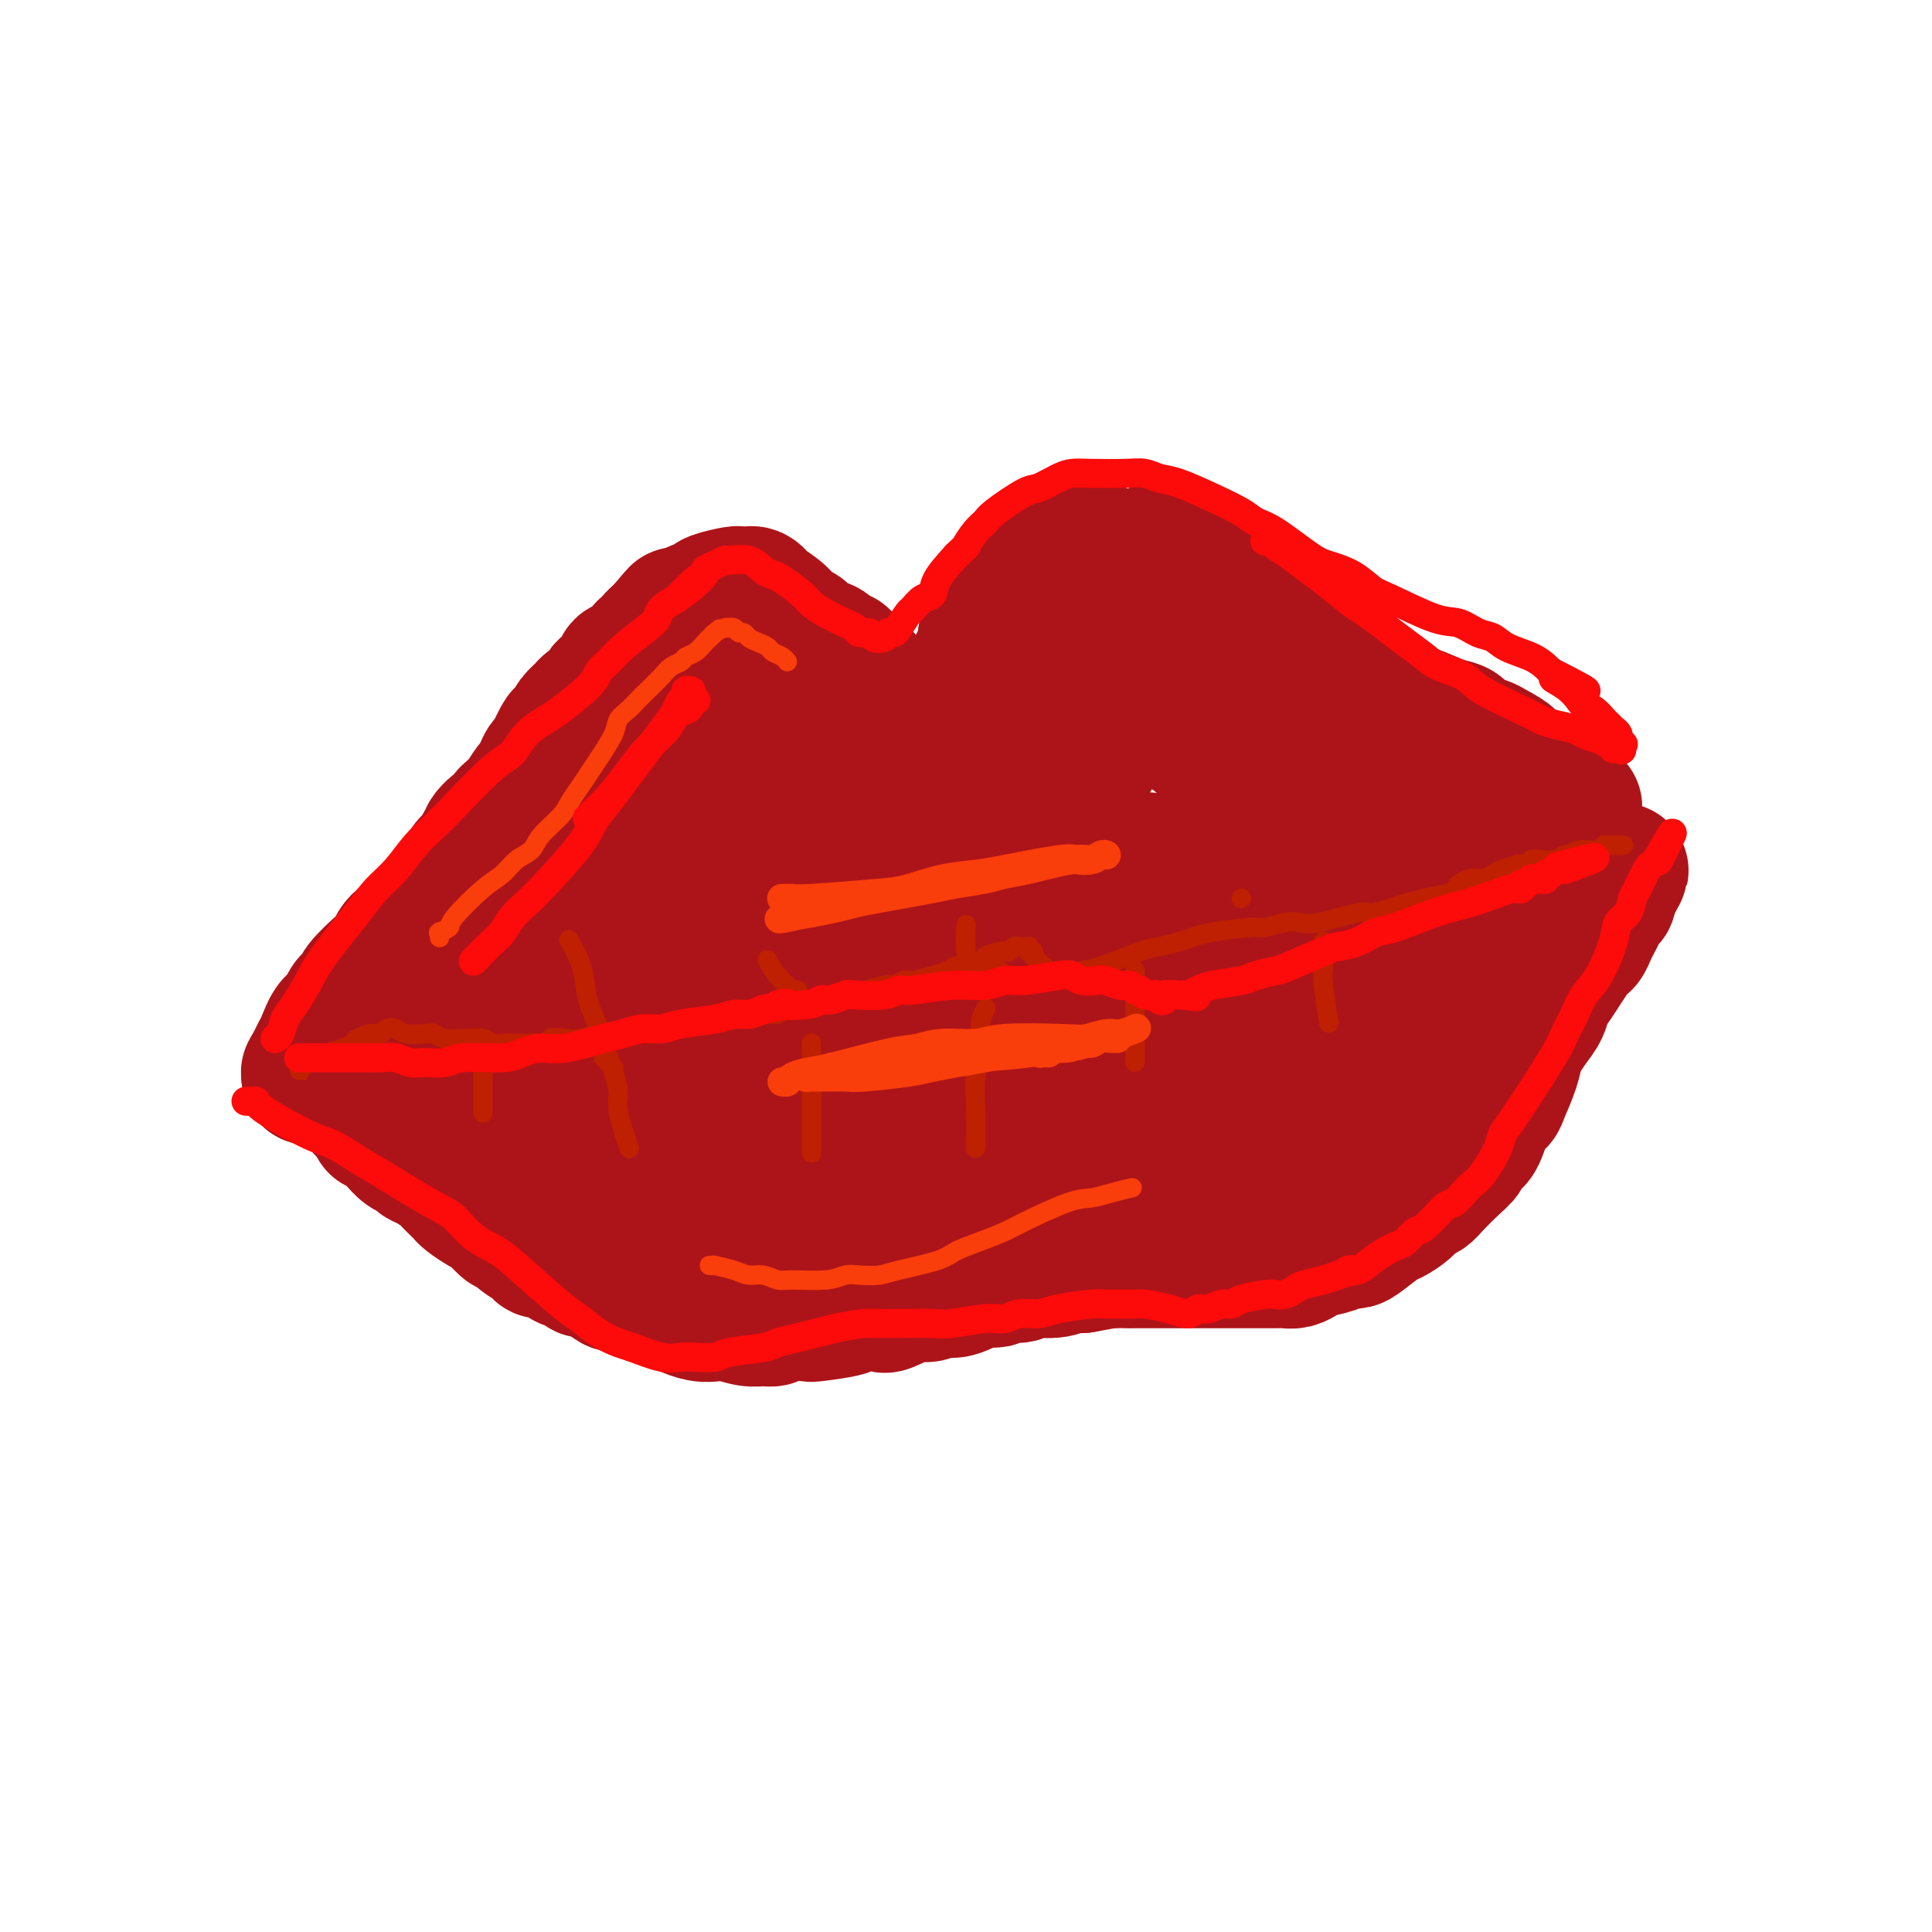 <svg viewBox='0 0 400 400' version='1.1' xmlns='http://www.w3.org/2000/svg' xmlns:xlink='http://www.w3.org/1999/xlink'><g fill='none' stroke='rgb(173,20,25)' stroke-width='28' stroke-linecap='round' stroke-linejoin='round'><path d='M64,223c-0.000,-0.001 -0.001,-0.003 0,0c0.001,0.003 0.003,0.009 0,0c-0.003,-0.009 -0.012,-0.033 0,0c0.012,0.033 0.044,0.125 0,0c-0.044,-0.125 -0.164,-0.465 0,-1c0.164,-0.535 0.611,-1.265 1,-2c0.389,-0.735 0.719,-1.474 1,-2c0.281,-0.526 0.514,-0.837 1,-2c0.486,-1.163 1.227,-3.177 2,-4c0.773,-0.823 1.579,-0.455 2,-1c0.421,-0.545 0.455,-2.005 1,-3c0.545,-0.995 1.599,-1.527 2,-2c0.401,-0.473 0.150,-0.888 1,-2c0.850,-1.112 2.801,-2.921 4,-4c1.199,-1.079 1.645,-1.430 2,-2c0.355,-0.570 0.620,-1.361 1,-2c0.380,-0.639 0.877,-1.128 2,-2c1.123,-0.872 2.872,-2.128 4,-3c1.128,-0.872 1.635,-1.360 2,-2c0.365,-0.640 0.588,-1.431 1,-2c0.412,-0.569 1.014,-0.915 2,-2c0.986,-1.085 2.357,-2.909 3,-4c0.643,-1.091 0.558,-1.447 1,-2c0.442,-0.553 1.412,-1.301 2,-2c0.588,-0.699 0.794,-1.350 1,-2'/><path d='M100,175c4.853,-6.085 1.486,-2.797 1,-2c-0.486,0.797 1.910,-0.898 3,-2c1.090,-1.102 0.873,-1.612 1,-2c0.127,-0.388 0.597,-0.652 1,-1c0.403,-0.348 0.738,-0.778 1,-1c0.262,-0.222 0.452,-0.235 1,-1c0.548,-0.765 1.455,-2.282 2,-3c0.545,-0.718 0.727,-0.637 1,-1c0.273,-0.363 0.636,-1.168 1,-2c0.364,-0.832 0.728,-1.689 1,-2c0.272,-0.311 0.453,-0.075 1,-1c0.547,-0.925 1.460,-3.011 2,-4c0.540,-0.989 0.707,-0.881 1,-1c0.293,-0.119 0.712,-0.465 1,-1c0.288,-0.535 0.445,-1.261 1,-2c0.555,-0.739 1.510,-1.493 2,-2c0.490,-0.507 0.517,-0.768 1,-1c0.483,-0.232 1.424,-0.434 2,-1c0.576,-0.566 0.789,-1.496 1,-2c0.211,-0.504 0.420,-0.583 1,-1c0.580,-0.417 1.531,-1.173 2,-2c0.469,-0.827 0.454,-1.727 1,-2c0.546,-0.273 1.651,0.081 2,0c0.349,-0.081 -0.060,-0.595 0,-1c0.060,-0.405 0.589,-0.699 1,-1c0.411,-0.301 0.704,-0.608 1,-1c0.296,-0.392 0.595,-0.868 1,-1c0.405,-0.132 0.917,0.080 1,0c0.083,-0.080 -0.262,-0.451 0,-1c0.262,-0.549 1.131,-1.274 2,-2'/><path d='M137,131c5.899,-6.971 2.147,-2.397 1,-1c-1.147,1.397 0.312,-0.381 1,-1c0.688,-0.619 0.605,-0.078 1,0c0.395,0.078 1.269,-0.308 2,-1c0.731,-0.692 1.320,-1.692 2,-2c0.680,-0.308 1.450,0.075 2,0c0.550,-0.075 0.879,-0.609 1,-1c0.121,-0.391 0.036,-0.641 1,-1c0.964,-0.359 2.979,-0.828 4,-1c1.021,-0.172 1.047,-0.047 1,0c-0.047,0.047 -0.166,0.015 0,0c0.166,-0.015 0.619,-0.014 1,0c0.381,0.014 0.692,0.040 1,0c0.308,-0.040 0.615,-0.148 1,0c0.385,0.148 0.848,0.550 1,1c0.152,0.450 -0.009,0.947 0,1c0.009,0.053 0.187,-0.337 1,0c0.813,0.337 2.260,1.401 3,2c0.740,0.599 0.774,0.732 1,1c0.226,0.268 0.644,0.672 1,1c0.356,0.328 0.649,0.579 1,1c0.351,0.421 0.761,1.010 1,1c0.239,-0.010 0.305,-0.620 1,0c0.695,0.620 2.017,2.470 3,3c0.983,0.530 1.628,-0.258 2,0c0.372,0.258 0.471,1.564 1,2c0.529,0.436 1.489,0.002 2,0c0.511,-0.002 0.575,0.428 1,1c0.425,0.572 1.213,1.286 2,2'/><path d='M177,139c3.578,2.650 1.522,1.275 1,1c-0.522,-0.275 0.488,0.552 1,1c0.512,0.448 0.526,0.519 1,1c0.474,0.481 1.409,1.373 2,2c0.591,0.627 0.840,0.990 1,1c0.160,0.010 0.232,-0.333 1,0c0.768,0.333 2.234,1.343 3,2c0.766,0.657 0.834,0.961 1,1c0.166,0.039 0.431,-0.186 1,0c0.569,0.186 1.444,0.782 2,1c0.556,0.218 0.794,0.058 1,0c0.206,-0.058 0.381,-0.015 1,0c0.619,0.015 1.681,-0.000 2,0c0.319,0.000 -0.107,0.015 0,0c0.107,-0.015 0.746,-0.059 1,0c0.254,0.059 0.124,0.223 0,0c-0.124,-0.223 -0.240,-0.833 0,-1c0.240,-0.167 0.838,0.107 1,0c0.162,-0.107 -0.111,-0.596 0,-1c0.111,-0.404 0.608,-0.724 1,-1c0.392,-0.276 0.680,-0.508 1,-1c0.320,-0.492 0.674,-1.245 1,-2c0.326,-0.755 0.626,-1.514 1,-2c0.374,-0.486 0.822,-0.701 1,-1c0.178,-0.299 0.086,-0.682 0,-1c-0.086,-0.318 -0.167,-0.570 0,-1c0.167,-0.430 0.584,-1.039 1,-2c0.416,-0.961 0.833,-2.275 1,-3c0.167,-0.725 0.083,-0.863 0,-1'/><path d='M204,132c1.555,-2.748 0.941,-1.117 1,-1c0.059,0.117 0.790,-1.278 1,-2c0.210,-0.722 -0.102,-0.771 0,-1c0.102,-0.229 0.618,-0.639 1,-1c0.382,-0.361 0.631,-0.674 1,-1c0.369,-0.326 0.858,-0.665 1,-1c0.142,-0.335 -0.064,-0.667 0,-1c0.064,-0.333 0.397,-0.667 1,-1c0.603,-0.333 1.476,-0.667 2,-1c0.524,-0.333 0.700,-0.666 1,-1c0.300,-0.334 0.724,-0.668 1,-1c0.276,-0.332 0.402,-0.663 1,-1c0.598,-0.337 1.667,-0.682 2,-1c0.333,-0.318 -0.069,-0.611 0,-1c0.069,-0.389 0.610,-0.874 1,-1c0.390,-0.126 0.630,0.106 1,0c0.370,-0.106 0.868,-0.550 1,-1c0.132,-0.450 -0.104,-0.905 0,-1c0.104,-0.095 0.549,0.171 1,0c0.451,-0.171 0.910,-0.778 1,-1c0.090,-0.222 -0.187,-0.059 0,0c0.187,0.059 0.838,0.015 1,0c0.162,-0.015 -0.164,-0.000 0,0c0.164,0.000 0.817,-0.014 1,0c0.183,0.014 -0.106,0.056 0,0c0.106,-0.056 0.606,-0.208 1,0c0.394,0.208 0.683,0.777 1,1c0.317,0.223 0.662,0.098 1,0c0.338,-0.098 0.668,-0.171 1,0c0.332,0.171 0.666,0.585 1,1'/><path d='M229,115c1.140,0.548 0.488,0.917 1,1c0.512,0.083 2.186,-0.118 3,0c0.814,0.118 0.768,0.557 1,1c0.232,0.443 0.744,0.889 1,1c0.256,0.111 0.258,-0.114 1,0c0.742,0.114 2.224,0.568 3,1c0.776,0.432 0.846,0.842 1,1c0.154,0.158 0.392,0.065 1,0c0.608,-0.065 1.585,-0.101 2,0c0.415,0.101 0.266,0.341 1,1c0.734,0.659 2.350,1.739 3,2c0.650,0.261 0.335,-0.295 1,0c0.665,0.295 2.309,1.441 3,2c0.691,0.559 0.427,0.531 1,1c0.573,0.469 1.983,1.434 3,2c1.017,0.566 1.641,0.732 2,1c0.359,0.268 0.453,0.638 1,1c0.547,0.362 1.547,0.717 2,1c0.453,0.283 0.358,0.495 1,1c0.642,0.505 2.019,1.303 3,2c0.981,0.697 1.565,1.292 2,2c0.435,0.708 0.722,1.527 1,2c0.278,0.473 0.549,0.598 1,1c0.451,0.402 1.084,1.082 2,2c0.916,0.918 2.117,2.076 3,3c0.883,0.924 1.449,1.615 2,2c0.551,0.385 1.086,0.464 2,1c0.914,0.536 2.208,1.529 3,2c0.792,0.471 1.084,0.420 2,1c0.916,0.580 2.458,1.790 4,3'/><path d='M286,153c5.828,4.502 2.898,1.759 2,1c-0.898,-0.759 0.238,0.468 1,1c0.762,0.532 1.152,0.369 2,1c0.848,0.631 2.154,2.057 3,3c0.846,0.943 1.233,1.404 2,2c0.767,0.596 1.915,1.325 3,2c1.085,0.675 2.108,1.294 3,2c0.892,0.706 1.654,1.500 2,2c0.346,0.500 0.277,0.706 1,1c0.723,0.294 2.240,0.675 3,1c0.760,0.325 0.763,0.594 1,1c0.237,0.406 0.707,0.949 1,1c0.293,0.051 0.408,-0.388 1,0c0.592,0.388 1.659,1.605 2,2c0.341,0.395 -0.046,-0.031 0,0c0.046,0.031 0.523,0.520 1,1c0.477,0.480 0.954,0.951 1,1c0.046,0.049 -0.338,-0.324 0,0c0.338,0.324 1.400,1.345 2,2c0.600,0.655 0.738,0.945 1,1c0.262,0.055 0.647,-0.126 1,0c0.353,0.126 0.673,0.559 1,1c0.327,0.441 0.662,0.889 1,1c0.338,0.111 0.678,-0.114 1,0c0.322,0.114 0.625,0.566 1,1c0.375,0.434 0.822,0.848 1,1c0.178,0.152 0.086,0.041 0,0c-0.086,-0.041 -0.168,-0.012 0,0c0.168,0.012 0.584,0.006 1,0'/><path d='M325,182c6.067,4.511 1.733,1.289 0,0c-1.733,-1.289 -0.867,-0.644 0,0'/><path d='M64,222c-0.009,0.000 -0.017,0.000 0,0c0.017,-0.000 0.061,-0.000 0,0c-0.061,0.000 -0.226,0.000 0,0c0.226,-0.000 0.843,-0.001 1,0c0.157,0.001 -0.146,0.004 0,0c0.146,-0.004 0.742,-0.016 1,0c0.258,0.016 0.177,0.061 0,0c-0.177,-0.061 -0.450,-0.227 0,0c0.450,0.227 1.622,0.846 2,1c0.378,0.154 -0.038,-0.156 0,0c0.038,0.156 0.531,0.778 1,1c0.469,0.222 0.914,0.044 1,0c0.086,-0.044 -0.188,0.045 0,0c0.188,-0.045 0.838,-0.224 1,0c0.162,0.224 -0.164,0.852 0,1c0.164,0.148 0.819,-0.185 1,0c0.181,0.185 -0.110,0.890 0,1c0.110,0.110 0.622,-0.373 1,0c0.378,0.373 0.622,1.601 1,2c0.378,0.399 0.891,-0.031 1,0c0.109,0.031 -0.187,0.524 0,1c0.187,0.476 0.858,0.936 1,1c0.142,0.064 -0.245,-0.267 0,0c0.245,0.267 1.123,1.134 2,2'/><path d='M78,232c2.058,1.727 0.203,1.044 0,1c-0.203,-0.044 1.245,0.551 2,1c0.755,0.449 0.818,0.750 1,1c0.182,0.250 0.484,0.447 1,1c0.516,0.553 1.245,1.462 2,2c0.755,0.538 1.535,0.707 2,1c0.465,0.293 0.615,0.712 1,1c0.385,0.288 1.007,0.444 2,1c0.993,0.556 2.358,1.510 3,2c0.642,0.490 0.560,0.516 1,1c0.440,0.484 1.403,1.425 2,2c0.597,0.575 0.827,0.783 1,1c0.173,0.217 0.288,0.444 1,1c0.712,0.556 2.022,1.440 3,2c0.978,0.560 1.626,0.797 2,1c0.374,0.203 0.475,0.372 1,1c0.525,0.628 1.474,1.714 2,2c0.526,0.286 0.629,-0.227 1,0c0.371,0.227 1.010,1.193 2,2c0.990,0.807 2.330,1.455 3,2c0.670,0.545 0.670,0.986 1,1c0.330,0.014 0.991,-0.398 2,0c1.009,0.398 2.366,1.608 3,2c0.634,0.392 0.544,-0.032 1,0c0.456,0.032 1.458,0.520 2,1c0.542,0.480 0.624,0.950 1,1c0.376,0.050 1.045,-0.321 2,0c0.955,0.321 2.194,1.333 3,2c0.806,0.667 1.179,0.987 2,1c0.821,0.013 2.092,-0.282 3,0c0.908,0.282 1.454,1.141 2,2'/><path d='M133,268c3.575,1.438 1.513,0.032 2,0c0.487,-0.032 3.522,1.311 5,2c1.478,0.689 1.400,0.724 2,1c0.600,0.276 1.879,0.792 3,1c1.121,0.208 2.083,0.109 3,0c0.917,-0.109 1.789,-0.229 3,0c1.211,0.229 2.759,0.807 4,1c1.241,0.193 2.173,-0.000 3,0c0.827,0.000 1.550,0.193 2,0c0.450,-0.193 0.627,-0.773 2,-1c1.373,-0.227 3.941,-0.100 5,0c1.059,0.100 0.609,0.172 2,0c1.391,-0.172 4.624,-0.590 6,-1c1.376,-0.410 0.896,-0.813 2,-1c1.104,-0.187 3.794,-0.160 5,0c1.206,0.160 0.929,0.451 2,0c1.071,-0.451 3.490,-1.645 5,-2c1.510,-0.355 2.110,0.130 3,0c0.890,-0.130 2.072,-0.876 3,-1c0.928,-0.124 1.604,0.374 3,0c1.396,-0.374 3.512,-1.621 5,-2c1.488,-0.379 2.348,0.110 3,0c0.652,-0.110 1.096,-0.818 2,-1c0.904,-0.182 2.269,0.161 3,0c0.731,-0.161 0.828,-0.828 2,-1c1.172,-0.172 3.417,0.150 5,0c1.583,-0.150 2.503,-0.771 3,-1c0.497,-0.229 0.571,-0.065 1,0c0.429,0.065 1.215,0.033 2,0'/><path d='M224,262c10.960,-1.928 5.360,-1.249 4,-1c-1.360,0.249 1.520,0.067 3,0c1.480,-0.067 1.559,-0.018 2,0c0.441,0.018 1.245,0.005 2,0c0.755,-0.005 1.460,-0.001 2,0c0.540,0.001 0.915,0.000 2,0c1.085,-0.000 2.881,-0.000 4,0c1.119,0.000 1.560,0.000 2,0c0.440,-0.000 0.877,-0.000 2,0c1.123,0.000 2.931,-0.000 4,0c1.069,0.000 1.399,0.000 2,0c0.601,-0.000 1.473,-0.000 2,0c0.527,0.000 0.707,0.001 2,0c1.293,-0.001 3.698,-0.003 5,0c1.302,0.003 1.502,0.012 2,0c0.498,-0.012 1.296,-0.044 2,0c0.704,0.044 1.315,0.166 2,0c0.685,-0.166 1.444,-0.619 2,-1c0.556,-0.381 0.909,-0.692 2,-1c1.091,-0.308 2.919,-0.615 4,-1c1.081,-0.385 1.415,-0.848 2,-1c0.585,-0.152 1.420,0.006 2,0c0.580,-0.006 0.904,-0.176 2,-1c1.096,-0.824 2.966,-2.300 4,-3c1.034,-0.700 1.234,-0.623 2,-1c0.766,-0.377 2.097,-1.209 3,-2c0.903,-0.791 1.376,-1.542 2,-2c0.624,-0.458 1.399,-0.623 2,-1c0.601,-0.377 1.029,-0.965 2,-2c0.971,-1.035 2.486,-2.518 4,-4'/><path d='M301,241c3.380,-2.820 1.329,-1.869 1,-2c-0.329,-0.131 1.062,-1.345 2,-2c0.938,-0.655 1.421,-0.751 2,-2c0.579,-1.249 1.255,-3.651 2,-5c0.745,-1.349 1.561,-1.645 2,-2c0.439,-0.355 0.502,-0.770 1,-2c0.498,-1.230 1.433,-3.277 2,-5c0.567,-1.723 0.768,-3.123 1,-4c0.232,-0.877 0.497,-1.232 1,-2c0.503,-0.768 1.244,-1.950 2,-3c0.756,-1.050 1.526,-1.968 2,-3c0.474,-1.032 0.652,-2.177 1,-3c0.348,-0.823 0.867,-1.323 2,-3c1.133,-1.677 2.881,-4.532 4,-6c1.119,-1.468 1.609,-1.549 2,-2c0.391,-0.451 0.683,-1.274 1,-2c0.317,-0.726 0.659,-1.356 1,-2c0.341,-0.644 0.680,-1.301 1,-2c0.320,-0.699 0.622,-1.441 1,-2c0.378,-0.559 0.833,-0.934 1,-1c0.167,-0.066 0.045,0.179 0,0c-0.045,-0.179 -0.012,-0.780 0,-1c0.012,-0.220 0.003,-0.059 0,0c-0.003,0.059 -0.001,0.016 0,0c0.001,-0.016 0.000,-0.004 0,0c-0.000,0.004 -0.000,0.001 0,0c0.000,-0.001 0.000,-0.000 0,0c-0.000,0.000 -0.000,0.000 0,0c0.000,-0.000 0.000,-0.000 0,0c-0.000,0.000 -0.000,0.000 0,0'/><path d='M333,185c5.000,-8.890 1.498,-3.114 0,-1c-1.498,2.114 -0.994,0.566 -1,0c-0.006,-0.566 -0.524,-0.152 -1,0c-0.476,0.152 -0.912,0.041 -1,0c-0.088,-0.041 0.172,-0.011 0,0c-0.172,0.011 -0.777,0.003 -1,0c-0.223,-0.003 -0.064,-0.001 0,0c0.064,0.001 0.032,0.000 0,0'/><path d='M82,222c0.024,0.003 0.048,0.007 0,0c-0.048,-0.007 -0.167,-0.024 0,0c0.167,0.024 0.622,0.089 1,0c0.378,-0.089 0.680,-0.332 1,-1c0.320,-0.668 0.658,-1.762 1,-2c0.342,-0.238 0.690,0.379 3,-2c2.310,-2.379 6.584,-7.754 9,-11c2.416,-3.246 2.976,-4.361 4,-6c1.024,-1.639 2.514,-3.801 4,-6c1.486,-2.199 2.969,-4.436 4,-6c1.031,-1.564 1.610,-2.456 4,-6c2.390,-3.544 6.592,-9.739 9,-13c2.408,-3.261 3.023,-3.589 4,-5c0.977,-1.411 2.316,-3.907 4,-6c1.684,-2.093 3.712,-3.784 5,-5c1.288,-1.216 1.838,-1.958 4,-4c2.162,-2.042 5.938,-5.386 8,-7c2.062,-1.614 2.410,-1.500 3,-2c0.590,-0.500 1.423,-1.613 2,-2c0.577,-0.387 0.897,-0.047 1,0c0.103,0.047 -0.013,-0.199 0,0c0.013,0.199 0.154,0.843 0,2c-0.154,1.157 -0.602,2.827 -1,4c-0.398,1.173 -0.745,1.847 -3,6c-2.255,4.153 -6.419,11.783 -9,16c-2.581,4.217 -3.580,5.020 -5,7c-1.420,1.980 -3.263,5.137 -5,8c-1.737,2.863 -3.369,5.431 -5,8'/><path d='M125,189c-4.418,7.124 -3.464,5.435 -5,8c-1.536,2.565 -5.564,9.384 -8,13c-2.436,3.616 -3.280,4.030 -4,5c-0.720,0.970 -1.314,2.498 -2,4c-0.686,1.502 -1.462,2.980 -2,4c-0.538,1.020 -0.838,1.584 -1,3c-0.162,1.416 -0.187,3.686 0,5c0.187,1.314 0.584,1.673 1,2c0.416,0.327 0.850,0.624 2,1c1.150,0.376 3.017,0.832 4,1c0.983,0.168 1.083,0.049 4,0c2.917,-0.049 8.651,-0.027 12,0c3.349,0.027 4.312,0.060 6,0c1.688,-0.060 4.101,-0.214 8,0c3.899,0.214 9.284,0.797 15,1c5.716,0.203 11.764,0.028 15,0c3.236,-0.028 3.661,0.092 8,0c4.339,-0.092 12.591,-0.395 17,-1c4.409,-0.605 4.974,-1.511 7,-2c2.026,-0.489 5.514,-0.561 8,-1c2.486,-0.439 3.971,-1.246 7,-2c3.029,-0.754 7.603,-1.457 10,-2c2.397,-0.543 2.619,-0.927 3,-1c0.381,-0.073 0.923,0.166 1,0c0.077,-0.166 -0.311,-0.735 0,-1c0.311,-0.265 1.320,-0.226 -1,0c-2.320,0.226 -7.971,0.638 -12,1c-4.029,0.362 -6.437,0.675 -10,1c-3.563,0.325 -8.282,0.663 -13,1'/><path d='M195,229c-6.633,0.345 -5.714,0.206 -10,1c-4.286,0.794 -13.777,2.521 -19,3c-5.223,0.479 -6.178,-0.291 -8,0c-1.822,0.291 -4.510,1.644 -7,2c-2.490,0.356 -4.781,-0.284 -7,0c-2.219,0.284 -4.364,1.492 -6,2c-1.636,0.508 -2.763,0.318 -5,1c-2.237,0.682 -5.586,2.238 -7,3c-1.414,0.762 -0.895,0.731 -1,1c-0.105,0.269 -0.836,0.838 -1,2c-0.164,1.162 0.237,2.916 2,4c1.763,1.084 4.887,1.496 7,2c2.113,0.504 3.216,1.098 5,1c1.784,-0.098 4.248,-0.890 6,-1c1.752,-0.110 2.791,0.461 7,0c4.209,-0.461 11.589,-1.954 16,-3c4.411,-1.046 5.853,-1.645 8,-2c2.147,-0.355 4.999,-0.467 8,-1c3.001,-0.533 6.152,-1.487 8,-2c1.848,-0.513 2.395,-0.585 6,-1c3.605,-0.415 10.269,-1.173 14,-2c3.731,-0.827 4.530,-1.724 6,-2c1.470,-0.276 3.609,0.070 5,0c1.391,-0.070 2.032,-0.555 3,-1c0.968,-0.445 2.264,-0.850 3,-1c0.736,-0.150 0.913,-0.046 1,0c0.087,0.046 0.085,0.033 0,0c-0.085,-0.033 -0.254,-0.086 0,0c0.254,0.086 0.930,0.310 -1,1c-1.930,0.690 -6.465,1.845 -11,3'/><path d='M217,239c-3.447,1.140 -6.566,1.991 -10,3c-3.434,1.009 -7.184,2.178 -10,3c-2.816,0.822 -4.699,1.299 -9,2c-4.301,0.701 -11.019,1.626 -15,2c-3.981,0.374 -5.224,0.197 -7,0c-1.776,-0.197 -4.085,-0.413 -6,-1c-1.915,-0.587 -3.437,-1.547 -5,-2c-1.563,-0.453 -3.167,-0.401 -6,-2c-2.833,-1.599 -6.896,-4.849 -9,-7c-2.104,-2.151 -2.248,-3.204 -3,-5c-0.752,-1.796 -2.110,-4.336 -3,-6c-0.890,-1.664 -1.312,-2.452 -2,-6c-0.688,-3.548 -1.644,-9.856 -1,-16c0.644,-6.144 2.886,-12.123 4,-16c1.114,-3.877 1.100,-5.653 2,-8c0.900,-2.347 2.713,-5.266 4,-8c1.287,-2.734 2.047,-5.284 3,-7c0.953,-1.716 2.100,-2.599 4,-5c1.900,-2.401 4.552,-6.322 6,-8c1.448,-1.678 1.692,-1.115 2,-1c0.308,0.115 0.680,-0.220 1,0c0.320,0.220 0.587,0.995 1,1c0.413,0.005 0.971,-0.761 1,1c0.029,1.761 -0.471,6.049 -1,9c-0.529,2.951 -1.088,4.564 -2,7c-0.912,2.436 -2.178,5.694 -3,9c-0.822,3.306 -1.200,6.659 -2,9c-0.800,2.341 -2.023,3.669 -3,8c-0.977,4.331 -1.708,11.666 -2,16c-0.292,4.334 -0.146,5.667 0,7'/><path d='M146,218c0.041,4.475 1.143,4.164 2,5c0.857,0.836 1.470,2.819 2,4c0.530,1.181 0.977,1.560 3,2c2.023,0.440 5.623,0.940 8,1c2.377,0.060 3.533,-0.319 5,-1c1.467,-0.681 3.247,-1.664 5,-3c1.753,-1.336 3.479,-3.023 5,-4c1.521,-0.977 2.837,-1.242 5,-4c2.163,-2.758 5.174,-8.008 7,-11c1.826,-2.992 2.468,-3.727 3,-5c0.532,-1.273 0.954,-3.085 1,-5c0.046,-1.915 -0.284,-3.934 0,-5c0.284,-1.066 1.181,-1.178 0,-4c-1.181,-2.822 -4.442,-8.355 -6,-11c-1.558,-2.645 -1.414,-2.404 -2,-3c-0.586,-0.596 -1.902,-2.029 -3,-3c-1.098,-0.971 -1.977,-1.480 -4,-2c-2.023,-0.520 -5.190,-1.052 -7,-1c-1.810,0.052 -2.263,0.689 -3,1c-0.737,0.311 -1.756,0.296 -3,2c-1.244,1.704 -2.712,5.127 -4,8c-1.288,2.873 -2.397,5.198 -3,7c-0.603,1.802 -0.702,3.083 -1,7c-0.298,3.917 -0.796,10.469 -1,14c-0.204,3.531 -0.113,4.040 1,7c1.113,2.960 3.247,8.371 5,11c1.753,2.629 3.126,2.477 5,3c1.874,0.523 4.250,1.721 7,2c2.750,0.279 5.875,-0.360 9,-1'/><path d='M182,229c2.350,-0.437 3.725,-1.029 10,-5c6.275,-3.971 17.451,-11.323 23,-15c5.549,-3.677 5.470,-3.681 7,-5c1.530,-1.319 4.669,-3.954 7,-6c2.331,-2.046 3.854,-3.504 5,-5c1.146,-1.496 1.916,-3.029 3,-5c1.084,-1.971 2.481,-4.381 3,-6c0.519,-1.619 0.158,-2.447 0,-3c-0.158,-0.553 -0.113,-0.832 -3,-1c-2.887,-0.168 -8.705,-0.226 -12,0c-3.295,0.226 -4.068,0.734 -11,3c-6.932,2.266 -20.022,6.289 -26,8c-5.978,1.711 -4.842,1.110 -9,3c-4.158,1.890 -13.609,6.269 -18,8c-4.391,1.731 -3.723,0.813 -4,1c-0.277,0.187 -1.498,1.480 -2,2c-0.502,0.520 -0.283,0.267 0,0c0.283,-0.267 0.630,-0.547 2,-1c1.370,-0.453 3.763,-1.078 7,-2c3.237,-0.922 7.318,-2.142 13,-4c5.682,-1.858 12.965,-4.353 19,-6c6.035,-1.647 10.823,-2.446 17,-4c6.177,-1.554 13.743,-3.863 18,-5c4.257,-1.137 5.204,-1.103 7,-1c1.796,0.103 4.440,0.275 6,0c1.560,-0.275 2.035,-0.997 3,-1c0.965,-0.003 2.418,0.713 3,1c0.582,0.287 0.291,0.143 0,0'/><path d='M250,180c3.068,-0.143 1.238,-0.000 0,0c-1.238,0.000 -1.883,-0.142 -2,0c-0.117,0.142 0.293,0.566 -6,3c-6.293,2.434 -19.288,6.876 -26,9c-6.712,2.124 -7.142,1.930 -12,3c-4.858,1.070 -14.143,3.404 -21,5c-6.857,1.596 -11.287,2.456 -14,3c-2.713,0.544 -3.708,0.774 -5,1c-1.292,0.226 -2.879,0.447 -4,0c-1.121,-0.447 -1.775,-1.562 -2,-2c-0.225,-0.438 -0.022,-0.197 1,-1c1.022,-0.803 2.864,-2.648 4,-4c1.136,-1.352 1.567,-2.211 5,-5c3.433,-2.789 9.868,-7.510 14,-10c4.132,-2.490 5.962,-2.751 8,-4c2.038,-1.249 4.285,-3.486 7,-5c2.715,-1.514 5.897,-2.306 8,-3c2.103,-0.694 3.127,-1.289 6,-3c2.873,-1.711 7.595,-4.539 10,-6c2.405,-1.461 2.491,-1.554 3,-2c0.509,-0.446 1.439,-1.246 2,-2c0.561,-0.754 0.753,-1.463 1,-2c0.247,-0.537 0.550,-0.903 1,-2c0.450,-1.097 1.048,-2.924 1,-4c-0.048,-1.076 -0.742,-1.402 -1,-2c-0.258,-0.598 -0.079,-1.470 0,-2c0.079,-0.530 0.060,-0.720 0,-1c-0.060,-0.280 -0.160,-0.652 0,-1c0.160,-0.348 0.580,-0.674 1,-1'/><path d='M229,142c0.965,-2.656 0.876,-0.796 1,0c0.124,0.796 0.459,0.528 1,1c0.541,0.472 1.288,1.684 2,2c0.712,0.316 1.390,-0.263 2,0c0.610,0.263 1.152,1.367 2,2c0.848,0.633 2.002,0.794 3,1c0.998,0.206 1.842,0.458 4,2c2.158,1.542 5.632,4.376 8,6c2.368,1.624 3.630,2.038 5,3c1.370,0.962 2.850,2.471 4,4c1.150,1.529 1.972,3.079 3,4c1.028,0.921 2.263,1.215 3,4c0.737,2.785 0.977,8.062 1,11c0.023,2.938 -0.171,3.539 -1,5c-0.829,1.461 -2.292,3.783 -4,6c-1.708,2.217 -3.660,4.330 -5,6c-1.340,1.670 -2.068,2.897 -6,6c-3.932,3.103 -11.069,8.083 -15,11c-3.931,2.917 -4.655,3.772 -6,5c-1.345,1.228 -3.311,2.829 -5,4c-1.689,1.171 -3.101,1.911 -5,4c-1.899,2.089 -4.286,5.527 -5,7c-0.714,1.473 0.243,0.981 1,1c0.757,0.019 1.312,0.550 2,1c0.688,0.450 1.507,0.819 2,1c0.493,0.181 0.660,0.173 3,0c2.340,-0.173 6.854,-0.510 10,-1c3.146,-0.490 4.924,-1.132 7,-2c2.076,-0.868 4.450,-1.962 7,-3c2.550,-1.038 5.275,-2.019 8,-3'/><path d='M256,230c5.251,-1.830 7.379,-2.406 9,-3c1.621,-0.594 2.736,-1.207 8,-4c5.264,-2.793 14.679,-7.768 19,-10c4.321,-2.232 3.549,-1.721 4,-2c0.451,-0.279 2.124,-1.347 3,-2c0.876,-0.653 0.955,-0.892 1,-1c0.045,-0.108 0.057,-0.087 0,0c-0.057,0.087 -0.183,0.240 0,0c0.183,-0.240 0.673,-0.872 -1,0c-1.673,0.872 -5.510,3.250 -8,5c-2.490,1.750 -3.633,2.874 -5,4c-1.367,1.126 -2.958,2.255 -4,3c-1.042,0.745 -1.535,1.105 -5,4c-3.465,2.895 -9.902,8.323 -13,11c-3.098,2.677 -2.857,2.601 -4,3c-1.143,0.399 -3.671,1.274 -5,2c-1.329,0.726 -1.459,1.305 -3,2c-1.541,0.695 -4.491,1.506 -6,2c-1.509,0.494 -1.575,0.672 -2,1c-0.425,0.328 -1.210,0.806 -2,1c-0.790,0.194 -1.586,0.104 -2,0c-0.414,-0.104 -0.448,-0.223 -1,0c-0.552,0.223 -1.623,0.789 -2,1c-0.377,0.211 -0.060,0.067 0,0c0.060,-0.067 -0.138,-0.056 0,0c0.138,0.056 0.611,0.159 1,0c0.389,-0.159 0.695,-0.579 1,-1'/><path d='M239,246c-3.003,1.393 -0.012,0.876 3,0c3.012,-0.876 6.043,-2.109 8,-3c1.957,-0.891 2.840,-1.439 4,-2c1.160,-0.561 2.597,-1.134 4,-2c1.403,-0.866 2.770,-2.026 4,-3c1.230,-0.974 2.321,-1.761 4,-3c1.679,-1.239 3.945,-2.930 7,-7c3.055,-4.070 6.900,-10.519 9,-14c2.100,-3.481 2.454,-3.995 3,-5c0.546,-1.005 1.282,-2.502 2,-4c0.718,-1.498 1.417,-2.996 2,-4c0.583,-1.004 1.050,-1.515 1,-4c-0.050,-2.485 -0.618,-6.943 -1,-9c-0.382,-2.057 -0.578,-1.711 -1,-2c-0.422,-0.289 -1.072,-1.211 -2,-2c-0.928,-0.789 -2.136,-1.444 -3,-2c-0.864,-0.556 -1.384,-1.015 -3,-2c-1.616,-0.985 -4.328,-2.498 -6,-3c-1.672,-0.502 -2.304,0.008 -3,0c-0.696,-0.008 -1.455,-0.534 -2,-1c-0.545,-0.466 -0.874,-0.872 -1,-1c-0.126,-0.128 -0.049,0.022 0,0c0.049,-0.022 0.070,-0.216 0,0c-0.070,0.216 -0.230,0.843 0,1c0.230,0.157 0.852,-0.154 2,0c1.148,0.154 2.823,0.773 4,1c1.177,0.227 1.855,0.061 4,1c2.145,0.939 5.756,2.983 8,4c2.244,1.017 3.122,1.009 4,1'/><path d='M290,181c4.710,1.871 5.485,2.547 7,3c1.515,0.453 3.770,0.683 5,1c1.230,0.317 1.436,0.721 2,1c0.564,0.279 1.486,0.434 2,1c0.514,0.566 0.618,1.543 1,2c0.382,0.457 1.041,0.395 1,1c-0.041,0.605 -0.780,1.877 -1,3c-0.220,1.123 0.081,2.096 0,3c-0.081,0.904 -0.545,1.738 -1,3c-0.455,1.262 -0.901,2.951 -1,4c-0.099,1.049 0.150,1.457 -1,4c-1.150,2.543 -3.700,7.219 -5,10c-1.300,2.781 -1.349,3.666 -2,5c-0.651,1.334 -1.904,3.116 -3,5c-1.096,1.884 -2.037,3.870 -3,5c-0.963,1.130 -1.950,1.403 -4,3c-2.050,1.597 -5.162,4.519 -7,6c-1.838,1.481 -2.401,1.522 -3,2c-0.599,0.478 -1.233,1.395 -2,2c-0.767,0.605 -1.668,0.900 -2,1c-0.332,0.100 -0.094,0.006 0,0c0.094,-0.006 0.044,0.078 0,0c-0.044,-0.078 -0.084,-0.316 1,-2c1.084,-1.684 3.290,-4.812 5,-7c1.710,-2.188 2.922,-3.434 4,-5c1.078,-1.566 2.021,-3.451 3,-5c0.979,-1.549 1.994,-2.763 3,-4c1.006,-1.237 2.002,-2.496 3,-4c0.998,-1.504 1.999,-3.252 3,-5'/><path d='M295,214c3.257,-5.222 1.398,-2.777 2,-4c0.602,-1.223 3.665,-6.113 5,-9c1.335,-2.887 0.941,-3.771 1,-5c0.059,-1.229 0.571,-2.801 1,-4c0.429,-1.199 0.776,-2.023 1,-3c0.224,-0.977 0.325,-2.107 0,-3c-0.325,-0.893 -1.077,-1.549 -1,-2c0.077,-0.451 0.982,-0.698 0,0c-0.982,0.698 -3.852,2.342 -5,3c-1.148,0.658 -0.574,0.329 0,0'/><path d='M213,177c-0.031,-0.025 -0.062,-0.049 0,0c0.062,0.049 0.216,0.173 0,0c-0.216,-0.173 -0.801,-0.642 -1,-1c-0.199,-0.358 -0.010,-0.605 0,-1c0.010,-0.395 -0.157,-0.937 0,-2c0.157,-1.063 0.640,-2.646 1,-4c0.360,-1.354 0.597,-2.480 2,-5c1.403,-2.520 3.972,-6.434 5,-8c1.028,-1.566 0.514,-0.783 0,0'/><path d='M239,114c-0.001,0.000 -0.002,0.001 0,0c0.002,-0.001 0.008,-0.003 0,0c-0.008,0.003 -0.030,0.012 0,0c0.030,-0.012 0.112,-0.046 0,0c-0.112,0.046 -0.417,0.173 1,1c1.417,0.827 4.556,2.354 6,3c1.444,0.646 1.195,0.410 2,1c0.805,0.590 2.666,2.006 4,3c1.334,0.994 2.143,1.565 3,2c0.857,0.435 1.763,0.734 4,2c2.237,1.266 5.807,3.500 8,5c2.193,1.500 3.011,2.265 4,3c0.989,0.735 2.151,1.440 3,2c0.849,0.560 1.386,0.977 3,2c1.614,1.023 4.306,2.654 6,4c1.694,1.346 2.389,2.406 3,3c0.611,0.594 1.137,0.721 2,1c0.863,0.279 2.065,0.708 3,1c0.935,0.292 1.605,0.445 3,1c1.395,0.555 3.515,1.511 5,2c1.485,0.489 2.336,0.513 3,1c0.664,0.487 1.140,1.439 2,2c0.860,0.561 2.103,0.732 3,1c0.897,0.268 1.449,0.634 2,1'/><path d='M309,155c4.356,2.179 3.744,2.625 4,3c0.256,0.375 1.378,0.679 2,1c0.622,0.321 0.745,0.659 1,1c0.255,0.341 0.642,0.683 1,1c0.358,0.317 0.687,0.607 1,1c0.313,0.393 0.610,0.889 1,1c0.390,0.111 0.874,-0.164 1,0c0.126,0.164 -0.106,0.766 0,1c0.106,0.234 0.549,0.102 1,0c0.451,-0.102 0.909,-0.172 1,0c0.091,0.172 -0.187,0.586 0,1c0.187,0.414 0.837,0.829 1,1c0.163,0.171 -0.163,0.098 0,0c0.163,-0.098 0.814,-0.222 1,0c0.186,0.222 -0.095,0.792 0,1c0.095,0.208 0.564,0.056 1,0c0.436,-0.056 0.839,-0.016 1,0c0.161,0.016 0.081,0.008 0,0'/></g>
<g fill='none' stroke='rgb(191,32,1)' stroke-width='4' stroke-linecap='round' stroke-linejoin='round'><path d='M62,221c-0.000,0.003 -0.000,0.006 0,0c0.000,-0.006 0.000,-0.020 0,0c-0.000,0.020 -0.002,0.073 0,0c0.002,-0.073 0.006,-0.271 0,0c-0.006,0.271 -0.024,1.012 0,1c0.024,-0.012 0.088,-0.777 0,-1c-0.088,-0.223 -0.330,0.095 0,0c0.330,-0.095 1.230,-0.603 2,-1c0.770,-0.397 1.409,-0.683 2,-1c0.591,-0.317 1.135,-0.663 2,-1c0.865,-0.337 2.053,-0.664 3,-1c0.947,-0.336 1.653,-0.682 2,-1c0.347,-0.318 0.334,-0.608 1,-1c0.666,-0.392 2.011,-0.886 3,-1c0.989,-0.114 1.623,0.152 2,0c0.377,-0.152 0.496,-0.721 1,-1c0.504,-0.279 1.392,-0.267 2,0c0.608,0.267 0.934,0.789 2,1c1.066,0.211 2.872,0.109 4,0c1.128,-0.109 1.580,-0.226 2,0c0.420,0.226 0.809,0.796 2,1c1.191,0.204 3.185,0.040 4,0c0.815,-0.040 0.452,0.042 1,0c0.548,-0.042 2.009,-0.207 3,0c0.991,0.207 1.513,0.788 2,1c0.487,0.212 0.939,0.057 2,0c1.061,-0.057 2.732,-0.016 4,0c1.268,0.016 2.134,0.008 3,0'/><path d='M111,216c5.323,0.242 3.130,-0.652 3,-1c-0.130,-0.348 1.803,-0.150 3,0c1.197,0.150 1.658,0.250 3,0c1.342,-0.250 3.565,-0.851 5,-1c1.435,-0.149 2.082,0.153 3,0c0.918,-0.153 2.107,-0.763 3,-1c0.893,-0.237 1.490,-0.102 3,0c1.510,0.102 3.934,0.172 6,0c2.066,-0.172 3.776,-0.586 5,-1c1.224,-0.414 1.963,-0.828 3,-1c1.037,-0.172 2.374,-0.103 3,0c0.626,0.103 0.542,0.239 2,0c1.458,-0.239 4.457,-0.853 6,-1c1.543,-0.147 1.628,0.172 2,0c0.372,-0.172 1.029,-0.835 2,-1c0.971,-0.165 2.254,0.166 3,0c0.746,-0.166 0.954,-0.831 2,-1c1.046,-0.169 2.928,0.157 4,0c1.072,-0.157 1.333,-0.797 2,-1c0.667,-0.203 1.740,0.033 2,0c0.260,-0.033 -0.294,-0.334 1,-1c1.294,-0.666 4.436,-1.698 6,-2c1.564,-0.302 1.549,0.127 2,0c0.451,-0.127 1.367,-0.808 2,-1c0.633,-0.192 0.985,0.106 2,0c1.015,-0.106 2.695,-0.616 4,-1c1.305,-0.384 2.236,-0.642 3,-1c0.764,-0.358 1.361,-0.817 2,-1c0.639,-0.183 1.319,-0.092 2,0'/><path d='M200,200c5.068,-1.631 3.739,-1.709 4,-2c0.261,-0.291 2.111,-0.796 3,-1c0.889,-0.204 0.815,-0.107 1,0c0.185,0.107 0.628,0.225 1,0c0.372,-0.225 0.674,-0.793 1,-1c0.326,-0.207 0.676,-0.052 1,0c0.324,0.052 0.622,-0.000 1,0c0.378,0.000 0.837,0.052 1,0c0.163,-0.052 0.028,-0.207 0,0c-0.028,0.207 0.049,0.776 0,1c-0.049,0.224 -0.223,0.102 0,0c0.223,-0.102 0.844,-0.185 1,0c0.156,0.185 -0.152,0.637 0,1c0.152,0.363 0.763,0.637 1,1c0.237,0.363 0.100,0.814 0,1c-0.100,0.186 -0.163,0.106 0,0c0.163,-0.106 0.550,-0.239 1,0c0.450,0.239 0.961,0.849 1,1c0.039,0.151 -0.394,-0.157 0,0c0.394,0.157 1.616,0.778 2,1c0.384,0.222 -0.070,0.047 0,0c0.070,-0.047 0.664,0.036 1,0c0.336,-0.036 0.416,-0.192 1,0c0.584,0.192 1.673,0.731 2,1c0.327,0.269 -0.108,0.268 0,0c0.108,-0.268 0.760,-0.803 1,-1c0.240,-0.197 0.069,-0.056 0,0c-0.069,0.056 -0.034,0.028 0,0'/><path d='M224,202c1.833,1.000 0.917,0.500 0,0'/><path d='M204,200c0.001,0.002 0.002,0.005 0,0c-0.002,-0.005 -0.008,-0.016 0,0c0.008,0.016 0.029,0.061 0,0c-0.029,-0.061 -0.107,-0.226 0,0c0.107,0.226 0.398,0.845 1,1c0.602,0.155 1.515,-0.154 2,0c0.485,0.154 0.542,0.770 2,1c1.458,0.230 4.318,0.075 6,0c1.682,-0.075 2.187,-0.069 3,0c0.813,0.069 1.935,0.201 3,0c1.065,-0.201 2.074,-0.736 3,-1c0.926,-0.264 1.770,-0.256 4,-1c2.230,-0.744 5.845,-2.241 8,-3c2.155,-0.759 2.850,-0.782 4,-1c1.150,-0.218 2.753,-0.632 4,-1c1.247,-0.368 2.136,-0.691 3,-1c0.864,-0.309 1.701,-0.605 4,-1c2.299,-0.395 6.060,-0.888 8,-1c1.940,-0.112 2.061,0.158 3,0c0.939,-0.158 2.697,-0.746 4,-1c1.303,-0.254 2.152,-0.176 3,0c0.848,0.176 1.696,0.451 4,0c2.304,-0.451 6.065,-1.626 8,-2c1.935,-0.374 2.044,0.054 3,0c0.956,-0.054 2.757,-0.592 4,-1c1.243,-0.408 1.926,-0.688 3,-1c1.074,-0.312 2.537,-0.656 4,-1'/><path d='M295,186c12.953,-2.803 8.337,-1.812 7,-2c-1.337,-0.188 0.605,-1.557 2,-2c1.395,-0.443 2.242,0.039 3,0c0.758,-0.039 1.426,-0.598 2,-1c0.574,-0.402 1.052,-0.647 2,-1c0.948,-0.353 2.364,-0.813 3,-1c0.636,-0.187 0.491,-0.102 1,0c0.509,0.102 1.670,0.219 2,0c0.330,-0.219 -0.172,-0.776 0,-1c0.172,-0.224 1.016,-0.117 2,0c0.984,0.117 2.106,0.243 3,0c0.894,-0.243 1.560,-0.853 2,-1c0.440,-0.147 0.656,0.171 1,0c0.344,-0.171 0.818,-0.830 2,-1c1.182,-0.170 3.072,0.151 4,0c0.928,-0.151 0.893,-0.772 1,-1c0.107,-0.228 0.354,-0.061 1,0c0.646,0.061 1.690,0.016 2,0c0.310,-0.016 -0.113,-0.004 0,0c0.113,0.004 0.761,0.001 1,0c0.239,-0.001 0.068,-0.000 0,0c-0.068,0.000 -0.034,0.000 0,0'/><path d='M100,217c0.000,0.000 0.000,0.000 0,0c0.000,-0.000 0.000,-0.002 0,0c0.000,0.002 0.000,0.006 0,0c0.000,-0.006 0.000,-0.021 0,0c0.000,0.021 0.000,0.080 0,0c0.000,-0.080 0.000,-0.297 0,0c0.000,0.297 0.000,1.110 0,2c0.000,0.890 0.000,1.857 0,3c0.000,1.143 0.000,2.462 0,4c0.000,1.538 0.000,3.297 0,4c0.000,0.703 0.000,0.352 0,0'/><path d='M127,221c0.002,-0.001 0.005,-0.001 0,0c-0.005,0.001 -0.017,0.005 0,0c0.017,-0.005 0.065,-0.018 0,0c-0.065,0.018 -0.241,0.065 0,1c0.241,0.935 0.900,2.756 1,4c0.100,1.244 -0.358,1.912 0,4c0.358,2.088 1.531,5.597 2,7c0.469,1.403 0.235,0.702 0,0'/><path d='M168,216c0.000,-0.003 0.000,-0.006 0,0c0.000,0.006 0.000,0.022 0,0c0.000,-0.022 0.000,-0.081 0,0c-0.000,0.081 0.000,0.303 0,1c0.000,0.697 0.000,1.869 0,3c0.000,1.131 0.000,2.221 0,4c0.000,1.779 0.000,4.248 0,7c0.000,2.752 0.000,5.786 0,7c0.000,1.214 0.000,0.607 0,0'/><path d='M204,209c0.009,-0.016 0.017,-0.032 0,0c-0.017,0.032 -0.061,0.113 0,0c0.061,-0.113 0.227,-0.421 0,0c-0.227,0.421 -0.845,1.571 -1,3c-0.155,1.429 0.155,3.137 0,5c-0.155,1.863 -0.773,3.881 -1,6c-0.227,2.119 -0.061,4.340 0,7c0.061,2.660 0.017,5.760 0,7c-0.017,1.240 -0.009,0.620 0,0'/><path d='M235,201c0.000,0.057 0.000,0.115 0,1c0.000,0.885 0.000,2.598 0,4c0.000,1.402 0.000,2.493 0,5c0.000,2.507 0.000,6.431 0,8c0.000,1.569 0.000,0.785 0,0'/><path d='M274,195c-0.001,-0.103 -0.001,-0.205 0,0c0.001,0.205 0.004,0.718 0,1c-0.004,0.282 -0.015,0.332 0,1c0.015,0.668 0.056,1.952 0,3c-0.056,1.048 -0.207,1.859 0,4c0.207,2.141 0.774,5.612 1,7c0.226,1.388 0.113,0.694 0,0'/><path d='M302,186c0.030,-0.113 0.060,-0.226 0,0c-0.060,0.226 -0.208,0.792 0,1c0.208,0.208 0.774,0.060 1,0c0.226,-0.060 0.113,-0.030 0,0'/><path d='M126,220c0.008,-0.030 0.017,-0.060 0,0c-0.017,0.060 -0.059,0.211 0,0c0.059,-0.211 0.219,-0.785 0,-1c-0.219,-0.215 -0.819,-0.070 -1,0c-0.181,0.070 0.055,0.064 0,-1c-0.055,-1.064 -0.400,-3.186 -1,-5c-0.600,-1.814 -1.454,-3.320 -2,-5c-0.546,-1.680 -0.786,-3.533 -1,-5c-0.214,-1.467 -0.404,-2.549 -1,-4c-0.596,-1.451 -1.599,-3.272 -2,-4c-0.401,-0.728 -0.201,-0.364 0,0'/><path d='M165,205c-0.003,-0.000 -0.005,-0.001 0,0c0.005,0.001 0.018,0.002 0,0c-0.018,-0.002 -0.067,-0.009 0,0c0.067,0.009 0.249,0.033 0,0c-0.249,-0.033 -0.929,-0.125 -1,0c-0.071,0.125 0.465,0.466 0,0c-0.465,-0.466 -1.933,-1.741 -3,-3c-1.067,-1.259 -1.733,-2.503 -2,-3c-0.267,-0.497 -0.133,-0.249 0,0'/><path d='M201,202c0.008,-0.009 0.016,-0.017 0,0c-0.016,0.017 -0.057,0.060 0,0c0.057,-0.060 0.211,-0.222 0,-1c-0.211,-0.778 -0.788,-2.171 -1,-4c-0.212,-1.829 -0.061,-4.094 0,-5c0.061,-0.906 0.030,-0.453 0,0'/><path d='M257,186c0.000,0.000 0.000,0.000 0,0c0.000,0.000 0.000,0.000 0,0c0.000,0.000 0.000,0.000 0,0c0.000,0.000 0.000,0.000 0,0c0.000,0.000 0.000,0.000 0,0'/><path d='M299,186c0.000,0.000 0.000,0.000 0,0c0.000,0.000 0.000,0.000 0,0c0.000,0.000 0.000,0.000 0,0c0.000,0.000 0.000,0.000 0,0'/></g>
<g fill='none' stroke='rgb(249,61,11)' stroke-width='4' stroke-linecap='round' stroke-linejoin='round'><path d='M91,194c0.005,0.111 0.009,0.223 0,0c-0.009,-0.223 -0.032,-0.780 0,-1c0.032,-0.220 0.119,-0.104 0,0c-0.119,0.104 -0.443,0.195 0,0c0.443,-0.195 1.654,-0.675 2,-1c0.346,-0.325 -0.174,-0.495 1,-2c1.174,-1.505 4.042,-4.344 6,-6c1.958,-1.656 3.007,-2.127 4,-3c0.993,-0.873 1.928,-2.148 3,-3c1.072,-0.852 2.279,-1.281 3,-2c0.721,-0.719 0.956,-1.729 2,-3c1.044,-1.271 2.897,-2.803 4,-4c1.103,-1.197 1.455,-2.060 2,-3c0.545,-0.940 1.283,-1.957 2,-3c0.717,-1.043 1.413,-2.114 2,-3c0.587,-0.886 1.063,-1.589 2,-3c0.937,-1.411 2.333,-3.532 3,-5c0.667,-1.468 0.605,-2.284 1,-3c0.395,-0.716 1.246,-1.333 2,-2c0.754,-0.667 1.410,-1.383 2,-2c0.590,-0.617 1.113,-1.135 2,-2c0.887,-0.865 2.138,-2.076 3,-3c0.862,-0.924 1.334,-1.561 2,-2c0.666,-0.439 1.527,-0.681 2,-1c0.473,-0.319 0.560,-0.714 1,-1c0.440,-0.286 1.234,-0.462 2,-1c0.766,-0.538 1.505,-1.440 2,-2c0.495,-0.560 0.748,-0.780 1,-1'/><path d='M147,132c3.194,-2.873 1.678,-1.554 1,-1c-0.678,0.554 -0.518,0.344 0,0c0.518,-0.344 1.396,-0.820 2,-1c0.604,-0.180 0.936,-0.063 1,0c0.064,0.063 -0.138,0.072 0,0c0.138,-0.072 0.617,-0.227 1,0c0.383,0.227 0.670,0.834 1,1c0.330,0.166 0.703,-0.110 1,0c0.297,0.110 0.517,0.607 1,1c0.483,0.393 1.229,0.683 2,1c0.771,0.317 1.566,0.659 2,1c0.434,0.341 0.508,0.679 1,1c0.492,0.321 1.402,0.625 2,1c0.598,0.375 0.885,0.821 1,1c0.115,0.179 0.057,0.089 0,0'/><path d='M147,262c0.038,0.002 0.075,0.003 0,0c-0.075,-0.003 -0.264,-0.011 0,0c0.264,0.011 0.979,0.040 1,0c0.021,-0.040 -0.654,-0.151 0,0c0.654,0.151 2.636,0.562 4,1c1.364,0.438 2.112,0.903 3,1c0.888,0.097 1.918,-0.174 3,0c1.082,0.174 2.217,0.793 3,1c0.783,0.207 1.214,0.004 3,0c1.786,-0.004 4.927,0.193 7,0c2.073,-0.193 3.076,-0.776 4,-1c0.924,-0.224 1.768,-0.091 3,0c1.232,0.091 2.852,0.138 4,0c1.148,-0.138 1.823,-0.460 4,-1c2.177,-0.540 5.855,-1.297 8,-2c2.145,-0.703 2.758,-1.351 4,-2c1.242,-0.649 3.112,-1.297 5,-2c1.888,-0.703 3.795,-1.459 5,-2c1.205,-0.541 1.707,-0.867 4,-2c2.293,-1.133 6.377,-3.074 9,-4c2.623,-0.926 3.786,-0.836 5,-1c1.214,-0.164 2.481,-0.583 4,-1c1.519,-0.417 3.291,-0.834 4,-1c0.709,-0.166 0.354,-0.083 0,0'/><path d='M178,223c0.030,0.002 0.059,0.004 0,0c-0.059,-0.004 -0.208,-0.014 0,0c0.208,0.014 0.773,0.051 1,0c0.227,-0.051 0.115,-0.189 2,-1c1.885,-0.811 5.768,-2.295 9,-3c3.232,-0.705 5.815,-0.632 7,-1c1.185,-0.368 0.973,-1.176 8,-2c7.027,-0.824 21.293,-1.664 27,-2c5.707,-0.336 2.853,-0.168 0,0'/></g>
<g fill='none' stroke='rgb(249,61,11)' stroke-width='6' stroke-linecap='round' stroke-linejoin='round'><path d='M162,224c0.027,0.006 0.055,0.012 0,0c-0.055,-0.012 -0.192,-0.043 0,0c0.192,0.043 0.715,0.159 1,0c0.285,-0.159 0.333,-0.591 1,-1c0.667,-0.409 1.953,-0.793 3,-1c1.047,-0.207 1.855,-0.237 5,-1c3.145,-0.763 8.626,-2.261 12,-3c3.374,-0.739 4.640,-0.720 6,-1c1.360,-0.280 2.813,-0.859 5,-1c2.187,-0.141 5.107,0.154 7,0c1.893,-0.154 2.761,-0.758 6,-1c3.239,-0.242 8.851,-0.121 12,0c3.149,0.121 3.836,0.242 5,0c1.164,-0.242 2.807,-0.848 4,-1c1.193,-0.152 1.937,0.152 3,0c1.063,-0.152 2.447,-0.758 3,-1c0.553,-0.242 0.277,-0.121 0,0'/><path d='M217,218c0.094,0.008 0.188,0.015 0,0c-0.188,-0.015 -0.657,-0.053 -1,0c-0.343,0.053 -0.560,0.195 -1,0c-0.440,-0.195 -1.104,-0.728 -2,-1c-0.896,-0.272 -2.024,-0.283 -3,0c-0.976,0.283 -1.798,0.859 -4,1c-2.202,0.141 -5.783,-0.154 -8,0c-2.217,0.154 -3.071,0.758 -4,1c-0.929,0.242 -1.935,0.121 -3,0c-1.065,-0.121 -2.190,-0.242 -3,0c-0.810,0.242 -1.305,0.848 -3,1c-1.695,0.152 -4.589,-0.152 -6,0c-1.411,0.152 -1.337,0.758 -2,1c-0.663,0.242 -2.062,0.121 -3,0c-0.938,-0.121 -1.414,-0.243 -2,0c-0.586,0.243 -1.282,0.850 -2,1c-0.718,0.150 -1.459,-0.156 -2,0c-0.541,0.156 -0.883,0.774 -1,1c-0.117,0.226 -0.008,0.060 0,0c0.008,-0.060 -0.086,-0.015 0,0c0.086,0.015 0.350,0.001 1,0c0.650,-0.001 1.684,0.011 3,0c1.316,-0.011 2.913,-0.044 4,0c1.087,0.044 1.662,0.167 4,0c2.338,-0.167 6.437,-0.622 9,-1c2.563,-0.378 3.589,-0.679 5,-1c1.411,-0.321 3.205,-0.660 5,-1'/><path d='M198,220c5.372,-0.647 3.302,-0.766 5,-1c1.698,-0.234 7.165,-0.584 10,-1c2.835,-0.416 3.037,-0.900 4,-1c0.963,-0.100 2.686,0.183 4,0c1.314,-0.183 2.219,-0.834 3,-1c0.781,-0.166 1.436,0.152 2,0c0.564,-0.152 1.036,-0.774 2,-1c0.964,-0.226 2.422,-0.058 3,0c0.578,0.058 0.278,0.004 0,0c-0.278,-0.004 -0.535,0.040 -1,0c-0.465,-0.040 -1.140,-0.165 -2,0c-0.860,0.165 -1.905,0.621 -3,1c-1.095,0.379 -2.240,0.680 -5,1c-2.760,0.320 -7.136,0.660 -10,1c-2.864,0.340 -4.215,0.679 -6,1c-1.785,0.321 -4.004,0.622 -6,1c-1.996,0.378 -3.768,0.833 -6,1c-2.232,0.167 -4.923,0.048 -6,0c-1.077,-0.048 -0.538,-0.024 0,0'/><path d='M162,186c-0.014,0.001 -0.029,0.001 0,0c0.029,-0.001 0.100,-0.004 0,0c-0.100,0.004 -0.371,0.013 0,0c0.371,-0.013 1.384,-0.049 2,0c0.616,0.049 0.836,0.181 4,0c3.164,-0.181 9.273,-0.677 13,-1c3.727,-0.323 5.071,-0.472 7,-1c1.929,-0.528 4.441,-1.434 7,-2c2.559,-0.566 5.165,-0.792 7,-1c1.835,-0.208 2.901,-0.399 6,-1c3.099,-0.601 8.232,-1.611 11,-2c2.768,-0.389 3.172,-0.157 4,0c0.828,0.157 2.079,0.238 3,0c0.921,-0.238 1.513,-0.797 2,-1c0.487,-0.203 0.871,-0.050 1,0c0.129,0.050 0.003,-0.002 0,0c-0.003,0.002 0.117,0.060 0,0c-0.117,-0.060 -0.471,-0.237 -1,0c-0.529,0.237 -1.234,0.890 -2,1c-0.766,0.110 -1.595,-0.321 -4,0c-2.405,0.321 -6.387,1.394 -9,2c-2.613,0.606 -3.858,0.743 -5,1c-1.142,0.257 -2.181,0.632 -4,1c-1.819,0.368 -4.418,0.729 -6,1c-1.582,0.271 -2.148,0.454 -5,1c-2.852,0.546 -7.991,1.456 -11,2c-3.009,0.544 -3.887,0.723 -5,1c-1.113,0.277 -2.461,0.650 -4,1c-1.539,0.350 -3.270,0.675 -5,1'/><path d='M168,189c-9.648,1.800 -3.268,0.300 -2,0c1.268,-0.300 -2.578,0.600 -4,1c-1.422,0.400 -0.421,0.300 1,0c1.421,-0.300 3.263,-0.800 4,-1c0.737,-0.200 0.368,-0.100 0,0'/></g>
<g fill='none' stroke='rgb(253,10,10)' stroke-width='6' stroke-linecap='round' stroke-linejoin='round'><path d='M144,145c-0.032,-0.006 -0.063,-0.012 0,0c0.063,0.012 0.221,0.043 0,0c-0.221,-0.043 -0.820,-0.161 -1,0c-0.180,0.161 0.059,0.600 0,1c-0.059,0.400 -0.416,0.759 -1,1c-0.584,0.241 -1.393,0.363 -2,1c-0.607,0.637 -1.011,1.790 -2,3c-0.989,1.210 -2.563,2.479 -4,4c-1.437,1.521 -2.736,3.294 -4,5c-1.264,1.706 -2.494,3.344 -4,5c-1.506,1.656 -3.287,3.330 -4,4c-0.713,0.670 -0.356,0.335 0,0'/><path d='M143,143c0.009,0.002 0.017,0.004 0,0c-0.017,-0.004 -0.060,-0.013 0,0c0.060,0.013 0.223,0.048 0,0c-0.223,-0.048 -0.832,-0.181 -1,0c-0.168,0.181 0.107,0.674 0,1c-0.107,0.326 -0.594,0.484 -1,1c-0.406,0.516 -0.730,1.390 -1,2c-0.270,0.610 -0.485,0.956 -2,3c-1.515,2.044 -4.330,5.785 -6,8c-1.670,2.215 -2.194,2.904 -3,4c-0.806,1.096 -1.895,2.600 -3,4c-1.105,1.400 -2.225,2.695 -3,4c-0.775,1.305 -1.205,2.619 -3,5c-1.795,2.381 -4.955,5.830 -7,8c-2.045,2.170 -2.975,3.061 -4,4c-1.025,0.939 -2.145,1.926 -3,3c-0.855,1.074 -1.444,2.235 -2,3c-0.556,0.765 -1.077,1.133 -2,2c-0.923,0.867 -2.247,2.232 -3,3c-0.753,0.768 -0.934,0.938 -1,1c-0.066,0.062 -0.018,0.017 0,0c0.018,-0.017 0.005,-0.005 0,0c-0.005,0.005 -0.003,0.002 0,0'/><path d='M62,219c0.004,0.000 0.007,0.000 0,0c-0.007,-0.000 -0.025,-0.000 0,0c0.025,0.000 0.092,0.000 0,0c-0.092,-0.000 -0.345,-0.000 0,0c0.345,0.000 1.286,0.000 2,0c0.714,-0.000 1.202,-0.001 2,0c0.798,0.001 1.908,0.004 3,0c1.092,-0.004 2.167,-0.015 4,0c1.833,0.015 4.423,0.058 6,0c1.577,-0.058 2.139,-0.216 3,0c0.861,0.216 2.019,0.805 3,1c0.981,0.195 1.784,-0.003 3,0c1.216,0.003 2.846,0.207 4,0c1.154,-0.207 1.834,-0.824 4,-1c2.166,-0.176 5.819,0.090 8,0c2.181,-0.090 2.890,-0.534 4,-1c1.110,-0.466 2.621,-0.952 4,-1c1.379,-0.048 2.627,0.342 5,0c2.373,-0.342 5.870,-1.415 8,-2c2.130,-0.585 2.891,-0.681 4,-1c1.109,-0.319 2.565,-0.860 4,-1c1.435,-0.140 2.849,0.121 4,0c1.151,-0.121 2.041,-0.624 4,-1c1.959,-0.376 4.989,-0.627 7,-1c2.011,-0.373 3.003,-0.870 4,-1c0.997,-0.130 1.999,0.106 3,0c1.001,-0.106 2.000,-0.553 3,-1'/><path d='M158,209c8.713,-1.791 3.494,-1.268 3,-1c-0.494,0.268 3.737,0.282 6,0c2.263,-0.282 2.560,-0.859 3,-1c0.440,-0.141 1.024,0.154 2,0c0.976,-0.154 2.343,-0.758 3,-1c0.657,-0.242 0.603,-0.121 2,0c1.397,0.121 4.246,0.244 6,0c1.754,-0.244 2.412,-0.854 3,-1c0.588,-0.146 1.105,0.172 3,0c1.895,-0.172 5.169,-0.834 8,-1c2.831,-0.166 5.220,0.165 7,0c1.780,-0.165 2.951,-0.825 4,-1c1.049,-0.175 1.976,0.135 4,0c2.024,-0.135 5.146,-0.717 7,-1c1.854,-0.283 2.440,-0.268 3,0c0.560,0.268 1.095,0.789 2,1c0.905,0.211 2.179,0.113 3,0c0.821,-0.113 1.190,-0.242 2,0c0.810,0.242 2.061,0.853 3,1c0.939,0.147 1.566,-0.171 2,0c0.434,0.171 0.676,0.829 1,1c0.324,0.171 0.730,-0.147 1,0c0.270,0.147 0.402,0.758 1,1c0.598,0.242 1.660,0.114 2,0c0.340,-0.114 -0.042,-0.213 0,0c0.042,0.213 0.509,0.737 1,1c0.491,0.263 1.008,0.267 1,0c-0.008,-0.267 -0.541,-0.803 0,-1c0.541,-0.197 2.154,-0.056 3,0c0.846,0.056 0.923,0.028 1,0'/><path d='M245,206c4.440,0.667 2.538,0.333 2,0c-0.538,-0.333 0.286,-0.667 1,-1c0.714,-0.333 1.317,-0.665 3,-1c1.683,-0.335 4.447,-0.675 6,-1c1.553,-0.325 1.895,-0.637 3,-1c1.105,-0.363 2.973,-0.779 4,-1c1.027,-0.221 1.212,-0.249 3,-1c1.788,-0.751 5.178,-2.227 7,-3c1.822,-0.773 2.078,-0.844 3,-1c0.922,-0.156 2.512,-0.399 4,-1c1.488,-0.601 2.873,-1.562 4,-2c1.127,-0.438 1.995,-0.355 4,-1c2.005,-0.645 5.145,-2.019 8,-3c2.855,-0.981 5.424,-1.568 7,-2c1.576,-0.432 2.159,-0.708 3,-1c0.841,-0.292 1.941,-0.599 3,-1c1.059,-0.401 2.076,-0.896 3,-1c0.924,-0.104 1.753,0.182 2,0c0.247,-0.182 -0.089,-0.834 0,-1c0.089,-0.166 0.602,0.153 1,0c0.398,-0.153 0.680,-0.777 1,-1c0.320,-0.223 0.677,-0.045 1,0c0.323,0.045 0.611,-0.044 1,0c0.389,0.044 0.877,0.222 1,0c0.123,-0.222 -0.121,-0.844 0,-1c0.121,-0.156 0.607,0.154 1,0c0.393,-0.154 0.693,-0.773 1,-1c0.307,-0.227 0.621,-0.061 1,0c0.379,0.061 0.823,0.017 1,0c0.177,-0.017 0.089,-0.009 0,0'/><path d='M324,180c12.226,-4.250 3.292,-1.875 0,-1c-3.292,0.875 -0.940,0.250 0,0c0.940,-0.250 0.470,-0.125 0,0'/><path d='M57,215c0.002,-0.001 0.004,-0.001 0,0c-0.004,0.001 -0.013,0.005 0,0c0.013,-0.005 0.047,-0.019 0,0c-0.047,0.019 -0.174,0.070 0,0c0.174,-0.070 0.651,-0.260 1,-1c0.349,-0.740 0.572,-2.028 1,-3c0.428,-0.972 1.061,-1.628 2,-3c0.939,-1.372 2.183,-3.461 3,-5c0.817,-1.539 1.208,-2.529 3,-5c1.792,-2.471 4.987,-6.423 7,-9c2.013,-2.577 2.845,-3.780 4,-5c1.155,-1.220 2.634,-2.456 4,-4c1.366,-1.544 2.620,-3.395 4,-5c1.380,-1.605 2.885,-2.964 4,-4c1.115,-1.036 1.839,-1.748 4,-4c2.161,-2.252 5.758,-6.042 8,-8c2.242,-1.958 3.130,-2.082 4,-3c0.870,-0.918 1.724,-2.630 3,-4c1.276,-1.370 2.975,-2.397 4,-3c1.025,-0.603 1.378,-0.782 3,-2c1.622,-1.218 4.515,-3.474 6,-5c1.485,-1.526 1.564,-2.320 2,-3c0.436,-0.680 1.229,-1.246 2,-2c0.771,-0.754 1.522,-1.697 3,-3c1.478,-1.303 3.685,-2.968 5,-4c1.315,-1.032 1.739,-1.432 2,-2c0.261,-0.568 0.360,-1.305 1,-2c0.640,-0.695 1.820,-1.347 3,-2'/><path d='M140,124c8.347,-7.964 2.216,-2.372 1,-1c-1.216,1.372 2.484,-1.474 4,-3c1.516,-1.526 0.850,-1.731 1,-2c0.150,-0.269 1.118,-0.601 2,-1c0.882,-0.399 1.679,-0.864 2,-1c0.321,-0.136 0.167,0.056 1,0c0.833,-0.056 2.654,-0.359 4,0c1.346,0.359 2.219,1.380 3,2c0.781,0.620 1.471,0.837 2,1c0.529,0.163 0.897,0.271 2,1c1.103,0.729 2.940,2.079 4,3c1.060,0.921 1.344,1.414 2,2c0.656,0.586 1.685,1.266 3,2c1.315,0.734 2.915,1.521 4,2c1.085,0.479 1.656,0.651 2,1c0.344,0.349 0.460,0.874 1,1c0.540,0.126 1.503,-0.148 2,0c0.497,0.148 0.529,0.720 1,1c0.471,0.280 1.382,0.270 2,0c0.618,-0.270 0.943,-0.801 1,-1c0.057,-0.199 -0.154,-0.065 0,0c0.154,0.065 0.674,0.063 1,0c0.326,-0.063 0.459,-0.187 1,-1c0.541,-0.813 1.491,-2.316 2,-3c0.509,-0.684 0.578,-0.548 1,-1c0.422,-0.452 1.195,-1.492 2,-2c0.805,-0.508 1.640,-0.483 2,-1c0.360,-0.517 0.246,-1.576 1,-3c0.754,-1.424 2.377,-3.212 4,-5'/><path d='M198,115c2.992,-2.929 1.971,-1.752 2,-2c0.029,-0.248 1.108,-1.921 2,-3c0.892,-1.079 1.597,-1.564 2,-2c0.403,-0.436 0.506,-0.825 2,-2c1.494,-1.175 4.381,-3.138 6,-4c1.619,-0.862 1.970,-0.623 3,-1c1.030,-0.377 2.740,-1.370 4,-2c1.260,-0.630 2.069,-0.898 3,-1c0.931,-0.102 1.982,-0.040 4,0c2.018,0.040 5.003,0.058 7,0c1.997,-0.058 3.007,-0.192 4,0c0.993,0.192 1.970,0.709 3,1c1.030,0.291 2.113,0.354 4,1c1.887,0.646 4.578,1.875 7,3c2.422,1.125 4.575,2.146 6,3c1.425,0.854 2.120,1.540 3,2c0.880,0.460 1.944,0.694 4,2c2.056,1.306 5.104,3.684 7,5c1.896,1.316 2.639,1.568 4,2c1.361,0.432 3.339,1.042 5,2c1.661,0.958 3.004,2.264 4,3c0.996,0.736 1.646,0.903 4,2c2.354,1.097 6.414,3.123 9,4c2.586,0.877 3.700,0.605 5,1c1.300,0.395 2.786,1.457 4,2c1.214,0.543 2.157,0.565 3,1c0.843,0.435 1.587,1.281 3,2c1.413,0.719 3.496,1.309 5,2c1.504,0.691 2.430,1.483 3,2c0.570,0.517 0.785,0.758 1,1'/><path d='M321,139c13.433,6.780 5.017,3.230 2,2c-3.017,-1.230 -0.634,-0.141 1,1c1.634,1.141 2.517,2.333 3,3c0.483,0.667 0.564,0.810 1,1c0.436,0.190 1.226,0.428 2,1c0.774,0.572 1.532,1.477 2,2c0.468,0.523 0.646,0.665 1,1c0.354,0.335 0.883,0.864 1,1c0.117,0.136 -0.179,-0.121 0,0c0.179,0.121 0.832,0.621 1,1c0.168,0.379 -0.151,0.638 0,1c0.151,0.362 0.771,0.828 1,1c0.229,0.172 0.065,0.049 0,0c-0.065,-0.049 -0.033,-0.025 0,0'/><path d='M51,228c0.002,0.000 0.003,0.000 0,0c-0.003,-0.000 -0.011,-0.001 0,0c0.011,0.001 0.041,0.003 0,0c-0.041,-0.003 -0.153,-0.011 0,0c0.153,0.011 0.570,0.043 1,0c0.430,-0.043 0.874,-0.159 1,0c0.126,0.159 -0.065,0.595 2,2c2.065,1.405 6.387,3.780 9,5c2.613,1.220 3.518,1.284 5,2c1.482,0.716 3.543,2.085 5,3c1.457,0.915 2.311,1.375 5,3c2.689,1.625 7.212,4.416 10,6c2.788,1.584 3.842,1.961 5,3c1.158,1.039 2.420,2.738 4,4c1.580,1.262 3.479,2.085 5,3c1.521,0.915 2.666,1.923 5,4c2.334,2.077 5.857,5.224 8,7c2.143,1.776 2.905,2.182 4,3c1.095,0.818 2.523,2.047 4,3c1.477,0.953 3.002,1.628 4,2c0.998,0.372 1.468,0.440 3,1c1.532,0.560 4.124,1.611 6,2c1.876,0.389 3.035,0.115 4,0c0.965,-0.115 1.737,-0.072 3,0c1.263,0.072 3.016,0.174 4,0c0.984,-0.174 1.200,-0.624 3,-1c1.800,-0.376 5.184,-0.678 7,-1c1.816,-0.322 2.064,-0.664 3,-1c0.936,-0.336 2.560,-0.667 4,-1c1.440,-0.333 2.697,-0.666 4,-1c1.303,-0.334 2.651,-0.667 4,-1'/><path d='M173,275c5.467,-1.154 6.633,-1.040 8,-1c1.367,0.040 2.935,0.007 4,0c1.065,-0.007 1.625,0.013 3,0c1.375,-0.013 3.563,-0.060 5,0c1.437,0.060 2.121,0.227 4,0c1.879,-0.227 4.953,-0.848 7,-1c2.047,-0.152 3.066,0.166 4,0c0.934,-0.166 1.782,-0.815 3,-1c1.218,-0.185 2.804,0.094 4,0c1.196,-0.094 2.001,-0.561 4,-1c1.999,-0.439 5.190,-0.850 7,-1c1.810,-0.150 2.237,-0.038 3,0c0.763,0.038 1.860,0.001 3,0c1.140,-0.001 2.322,0.034 3,0c0.678,-0.034 0.852,-0.138 2,0c1.148,0.138 3.270,0.516 5,1c1.730,0.484 3.069,1.073 4,1c0.931,-0.073 1.454,-0.807 2,-1c0.546,-0.193 1.116,0.155 2,0c0.884,-0.155 2.081,-0.812 3,-1c0.919,-0.188 1.558,0.094 2,0c0.442,-0.094 0.685,-0.564 2,-1c1.315,-0.436 3.701,-0.838 5,-1c1.299,-0.162 1.509,-0.085 2,0c0.491,0.085 1.261,0.177 2,0c0.739,-0.177 1.445,-0.625 2,-1c0.555,-0.375 0.957,-0.678 2,-1c1.043,-0.322 2.727,-0.663 4,-1c1.273,-0.337 2.137,-0.668 3,-1'/><path d='M277,264c5.165,-1.489 2.577,-1.211 2,-1c-0.577,0.211 0.856,0.356 2,0c1.144,-0.356 1.998,-1.213 3,-2c1.002,-0.787 2.153,-1.503 3,-2c0.847,-0.497 1.389,-0.775 2,-1c0.611,-0.225 1.290,-0.399 2,-1c0.710,-0.601 1.450,-1.631 2,-2c0.550,-0.369 0.910,-0.077 2,-1c1.090,-0.923 2.910,-3.059 4,-4c1.090,-0.941 1.452,-0.685 2,-1c0.548,-0.315 1.284,-1.200 2,-2c0.716,-0.800 1.413,-1.515 2,-2c0.587,-0.485 1.064,-0.739 2,-2c0.936,-1.261 2.331,-3.529 3,-5c0.669,-1.471 0.613,-2.144 1,-3c0.387,-0.856 1.216,-1.894 2,-3c0.784,-1.106 1.523,-2.280 2,-3c0.477,-0.720 0.693,-0.986 2,-3c1.307,-2.014 3.703,-5.774 5,-8c1.297,-2.226 1.493,-2.917 2,-4c0.507,-1.083 1.325,-2.559 2,-4c0.675,-1.441 1.207,-2.846 2,-4c0.793,-1.154 1.848,-2.057 3,-4c1.152,-1.943 2.402,-4.927 3,-7c0.598,-2.073 0.545,-3.235 1,-4c0.455,-0.765 1.417,-1.132 2,-2c0.583,-0.868 0.786,-2.235 1,-3c0.214,-0.765 0.439,-0.927 1,-2c0.561,-1.073 1.459,-3.058 2,-4c0.541,-0.942 0.726,-0.841 1,-1c0.274,-0.159 0.637,-0.580 1,-1'/><path d='M343,178c5.798,-10.286 2.292,-3.500 1,-1c-1.292,2.500 -0.369,0.714 0,0c0.369,-0.714 0.185,-0.357 0,0'/><path d='M262,112c-0.117,-0.005 -0.234,-0.010 0,0c0.234,0.010 0.817,0.037 1,0c0.183,-0.037 -0.036,-0.136 0,0c0.036,0.136 0.325,0.506 1,1c0.675,0.494 1.736,1.112 3,2c1.264,0.888 2.729,2.048 4,3c1.271,0.952 2.346,1.697 4,3c1.654,1.303 3.886,3.164 5,4c1.114,0.836 1.110,0.646 3,2c1.890,1.354 5.673,4.251 8,6c2.327,1.749 3.196,2.349 4,3c0.804,0.651 1.541,1.354 3,2c1.459,0.646 3.638,1.234 5,2c1.362,0.766 1.906,1.711 4,3c2.094,1.289 5.739,2.923 8,4c2.261,1.077 3.138,1.599 4,2c0.862,0.401 1.708,0.682 3,1c1.292,0.318 3.029,0.674 4,1c0.971,0.326 1.174,0.622 2,1c0.826,0.378 2.274,0.837 3,1c0.726,0.163 0.730,0.030 1,0c0.270,-0.030 0.804,0.044 1,0c0.196,-0.044 0.053,-0.204 0,0c-0.053,0.204 -0.015,0.773 0,1c0.015,0.227 0.008,0.114 0,0'/><path d='M333,154c5.431,2.491 1.507,0.719 0,0c-1.507,-0.719 -0.598,-0.386 0,0c0.598,0.386 0.885,0.825 1,1c0.115,0.175 0.057,0.088 0,0'/></g>
</svg>